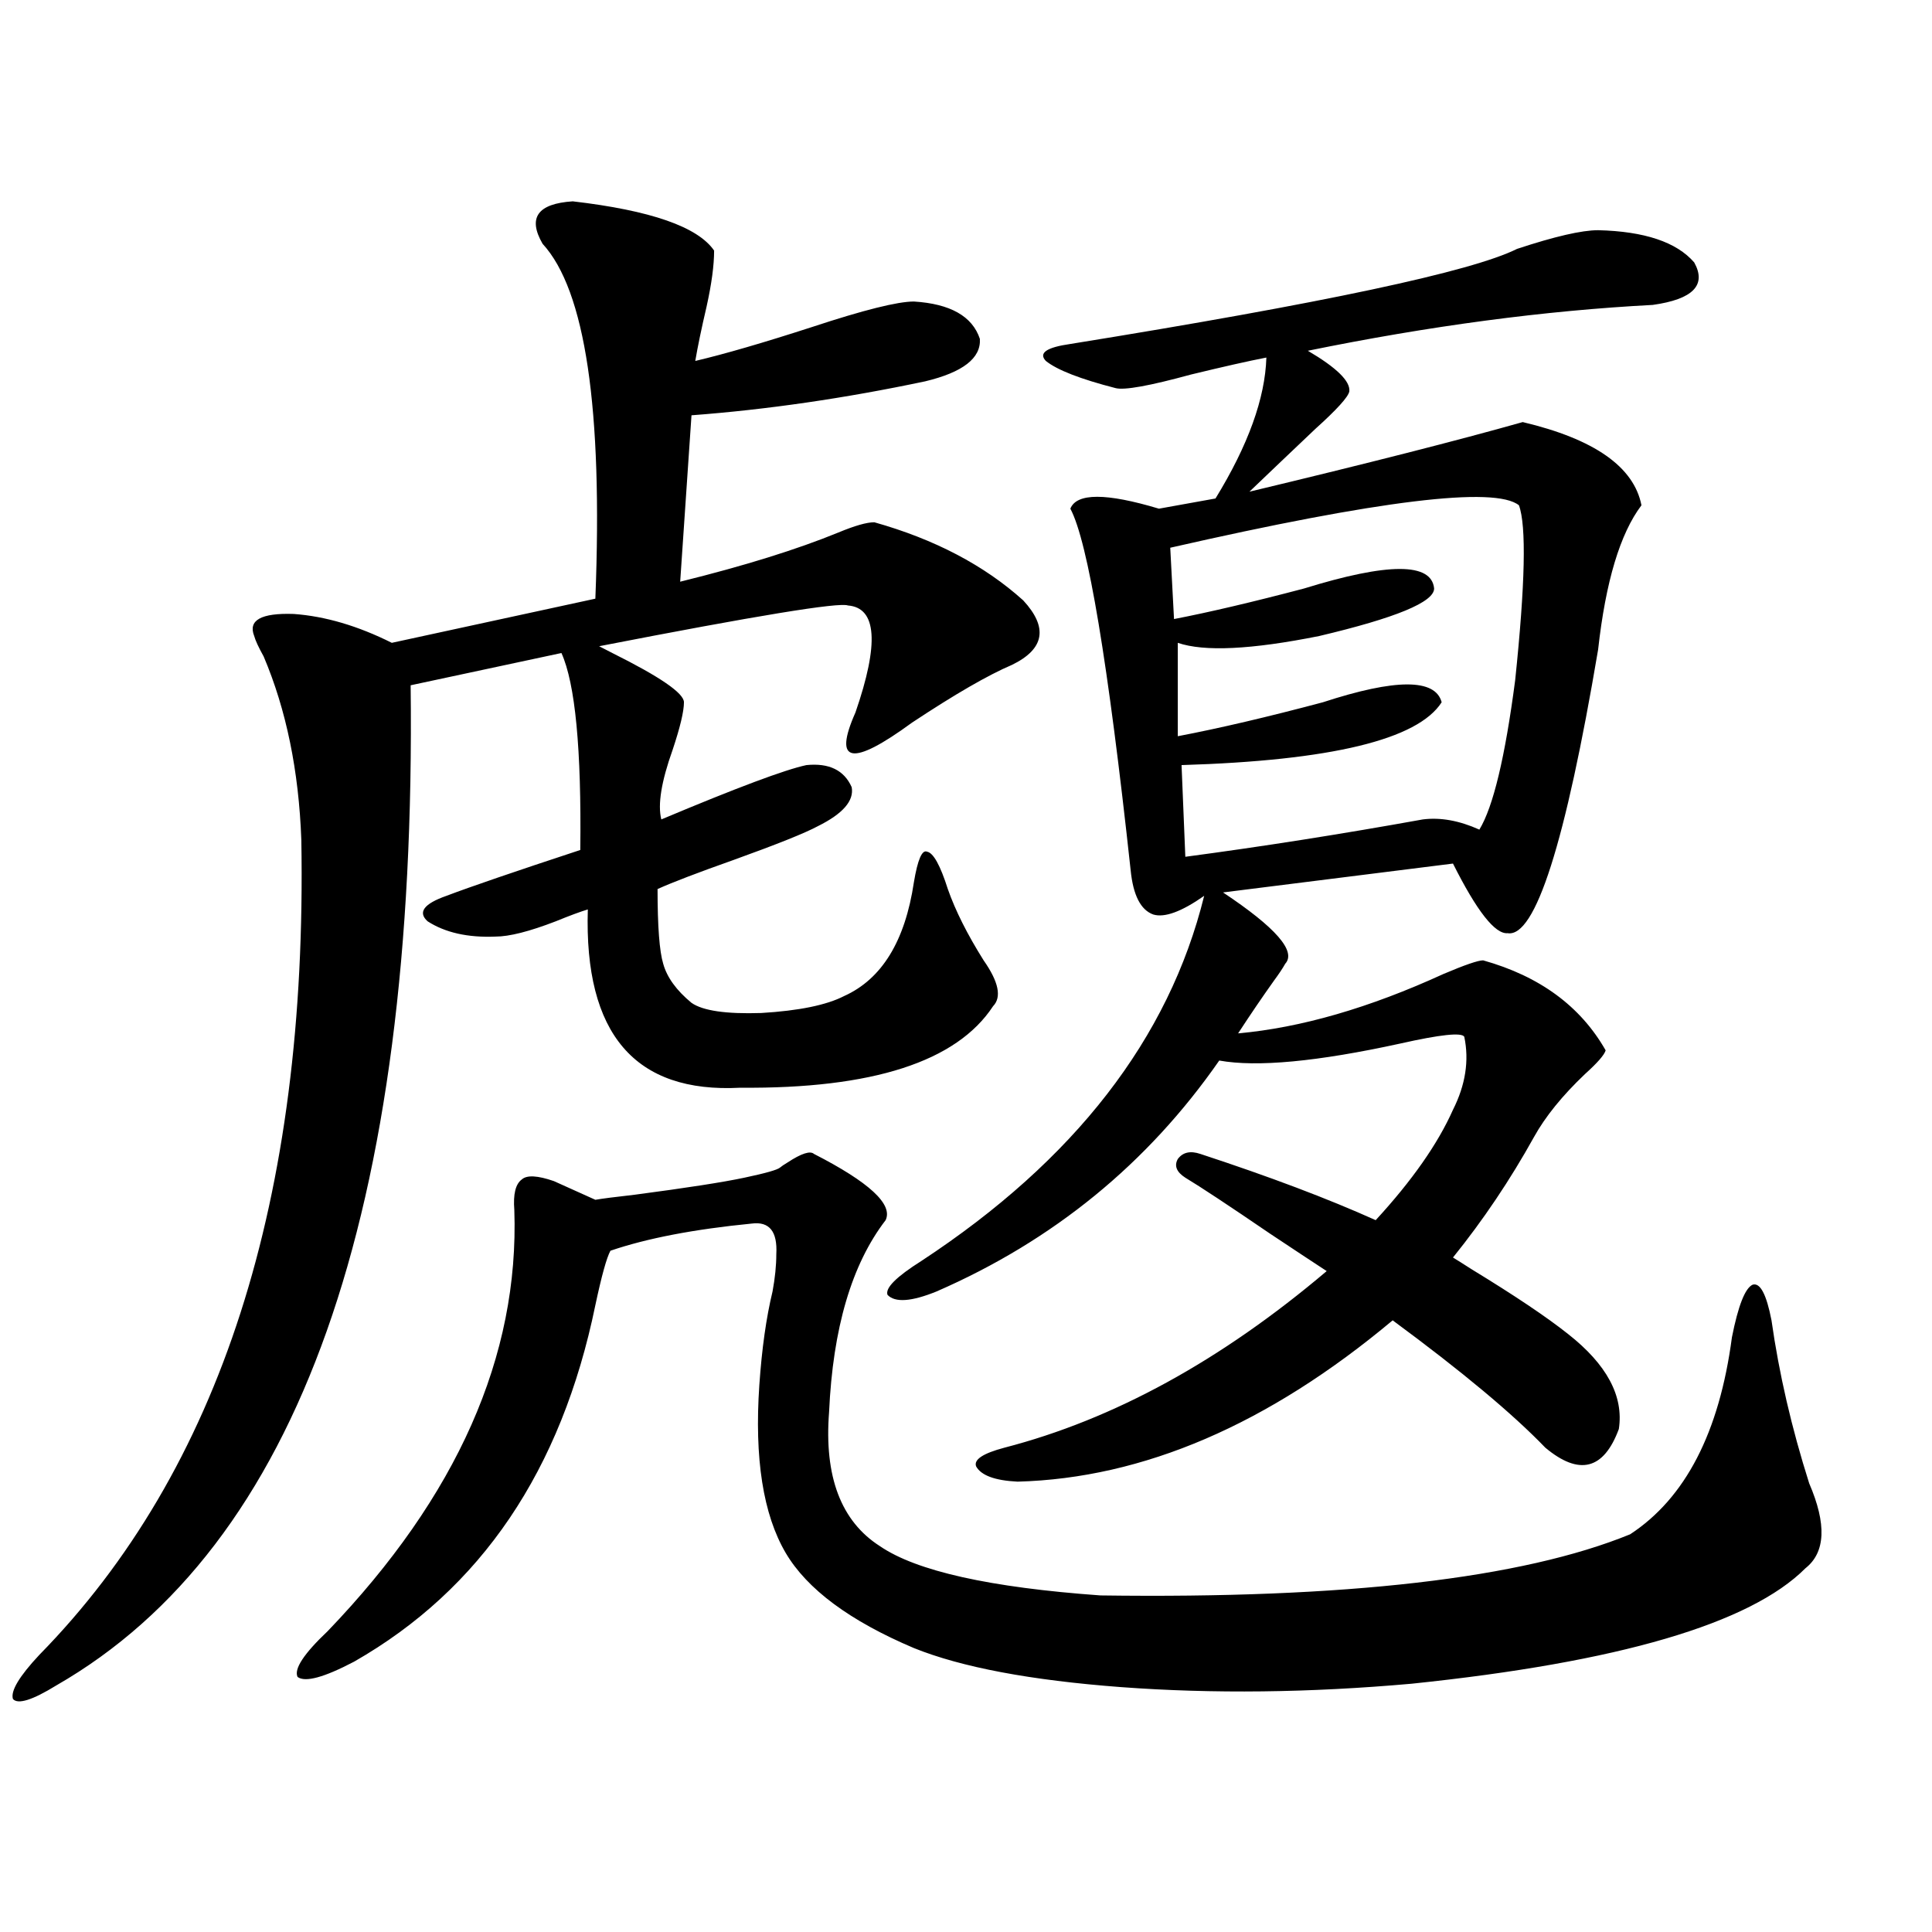 <?xml version="1.0" encoding="utf-8"?>
<!-- Generator: Adobe Illustrator 16.0.0, SVG Export Plug-In . SVG Version: 6.00 Build 0)  -->
<!DOCTYPE svg PUBLIC "-//W3C//DTD SVG 1.1//EN" "http://www.w3.org/Graphics/SVG/1.1/DTD/svg11.dtd">
<svg version="1.1" id="图层_1" xmlns="http://www.w3.org/2000/svg" xmlns:xlink="http://www.w3.org/1999/xlink" x="0px" y="0px"
	 width="1000px" height="1000px" viewBox="0 0 1000 1000" enable-background="new 0 0 1000 1000" xml:space="preserve">
<path d="M296.456,104.211c40.319,4.696,64.709,13.184,73.169,25.488c0,7.622-1.311,17.29-3.902,29.004
	c-2.606,11.138-4.558,20.517-5.854,28.125c14.954-3.516,35.121-9.366,60.486-17.578c26.661-8.789,44.222-13.184,52.682-13.184
	c18.856,1.181,30.243,7.622,34.146,19.336c0.641,9.97-8.78,17.29-28.292,21.973c-41.63,8.789-81.949,14.653-120.973,17.578
	l-5.854,86.133c33.17-8.198,60.486-16.699,81.949-25.488c8.445-3.516,14.634-5.273,18.536-5.273
	c31.219,8.789,56.904,22.274,77.071,40.43c13.003,14.063,11.052,25.2-5.854,33.398c-12.362,5.273-29.603,15.243-51.706,29.883
	c-31.219,22.852-40.975,21.094-29.268-5.273c12.348-35.733,11.052-54.19-3.902-55.371c-4.558-1.758-47.483,5.273-128.777,21.094
	l6.829,3.516c24.71,12.305,37.072,20.806,37.072,25.488c0,4.696-1.951,12.896-5.854,24.609c-5.854,16.411-7.805,28.427-5.854,36.035
	c39.023-16.397,64.054-25.776,75.12-28.125c11.707-1.167,19.512,2.637,23.414,11.426c1.296,7.031-4.558,13.774-17.561,20.215
	c-6.509,3.516-21.143,9.38-43.901,17.578c-18.216,6.454-31.219,11.426-39.023,14.941c0,19.336,0.976,32.231,2.927,38.672
	c1.951,7.031,6.829,13.774,14.634,20.215c5.854,4.106,17.881,5.864,36.097,5.273c19.512-1.167,33.811-4.093,42.926-8.789
	c19.512-8.789,31.539-28.413,36.097-58.887c1.951-11.714,4.223-16.987,6.829-15.82c3.247,0.591,6.829,7.031,10.731,19.336
	c3.902,11.138,10.076,23.442,18.536,36.914c7.805,11.138,9.421,19.048,4.878,23.73c-18.871,28.716-62.438,42.778-130.729,42.188
	c-54.633,2.938-80.974-27.823-79.022-92.285c-3.902,1.181-9.436,3.228-16.585,6.152c-13.658,5.273-24.069,7.91-31.219,7.91
	c-14.313,0.591-26.021-2.046-35.121-7.91c-5.213-4.683-1.951-9.077,9.756-13.184c12.348-4.683,35.441-12.593,69.267-23.73
	c0.641-52.144-2.606-86.133-9.756-101.953l-78.047,16.699c3.247,273.052-57.895,445.605-183.41,517.676
	c-12.362,7.608-19.847,9.956-22.438,7.031c-1.311-4.106,3.247-11.728,13.658-22.852c93.656-95.499,138.854-236.124,135.606-421.875
	c-1.311-35.733-7.805-67.374-19.512-94.922c-2.606-4.683-4.237-8.198-4.878-10.547c-3.262-8.198,3.567-12.003,20.487-11.426
	c16.25,1.181,33.17,6.152,50.73,14.941l105.363-22.852c3.902-98.438-5.213-159.659-27.316-183.691
	C273.042,112.712,278.24,105.392,296.456,104.211z M389.137,633.313c-29.923,2.938-54.313,7.622-73.169,14.063
	c-1.951,3.516-4.558,12.896-7.805,28.125c-17.561,85.556-59.19,147.065-124.875,184.57c-15.609,8.198-25.365,10.835-29.268,7.91
	c-1.951-4.106,3.247-12.017,15.609-23.73c66.98-69.722,99.175-142.383,96.583-217.969c-0.655-8.198,0.641-13.472,3.902-15.82
	c2.592-2.335,8.125-2.046,16.585,0.879c6.494,2.938,13.658,6.152,21.463,9.668c3.247-0.577,10.076-1.456,20.487-2.637
	c26.661-3.516,45.518-6.44,56.584-8.789c11.052-2.335,17.226-4.093,18.536-5.273c0.641-0.577,1.951-1.456,3.902-2.637
	c7.149-4.683,11.707-6.152,13.658-4.395c28.612,14.653,40.975,26.079,37.072,34.277c-17.561,22.852-27.316,55.962-29.268,99.316
	c-2.606,33.398,6.174,56.552,26.341,69.434c18.856,12.896,56.904,21.382,114.144,25.488c126.826,1.758,218.196-8.789,274.14-31.641
	c28.612-18.745,46.173-52.734,52.682-101.953c3.247-16.397,6.829-25.488,10.731-27.246c3.902-1.167,7.149,4.985,9.756,18.457
	c3.902,27.548,10.396,55.673,19.512,84.375c9.101,21.094,8.445,35.747-1.951,43.945c-28.627,28.702-96.583,48.628-203.897,59.766
	c-52.682,4.683-102.771,5.273-150.24,1.758c-46.828-3.516-82.604-10.259-107.314-20.215c-33.17-14.063-55.288-30.474-66.34-49.219
	c-11.707-19.913-16.265-48.917-13.658-87.012c1.296-18.745,3.567-34.854,6.829-48.34c1.296-7.031,1.951-13.472,1.951-19.336
	C402.46,637.419,398.237,632.146,389.137,633.313z M621.326,597.277c35.762,11.728,66.005,23.153,90.729,34.277
	c18.856-20.503,32.194-39.551,39.999-57.129c6.494-12.882,8.445-25.488,5.854-37.793c-1.311-2.335-12.362-1.167-33.17,3.516
	c-42.926,9.38-74.145,12.305-93.656,8.789c-37.072,53.325-85.852,93.164-146.338,119.531c-13.018,5.273-21.463,5.864-25.365,1.758
	c-1.311-3.516,4.543-9.366,17.561-17.578c79.343-52.144,128.122-115.137,146.338-188.965c-11.707,8.212-20.487,11.426-26.341,9.668
	c-6.509-2.335-10.411-9.956-11.707-22.852c-11.707-107.804-22.118-170.206-31.219-187.207c3.247-8.198,18.536-8.198,45.853,0
	l29.268-5.273c16.905-27.534,25.686-51.855,26.341-72.949c-9.115,1.758-22.118,4.696-39.023,8.789
	c-21.463,5.864-34.48,8.212-39.023,7.031c-18.216-4.683-30.243-9.366-36.097-14.063c-3.902-4.093,0.32-7.031,12.683-8.789
	c130.729-21.094,207.8-37.491,231.214-49.219c19.512-6.44,33.49-9.668,41.95-9.668c24.055,0.591,40.64,6.152,49.755,16.699
	c6.494,11.728-0.655,19.048-21.463,21.973c-55.943,2.938-115.454,10.849-178.532,23.73c14.954,8.789,22.104,15.82,21.463,21.094
	c-0.655,2.938-6.509,9.38-17.561,19.336c-12.362,11.728-23.749,22.563-34.146,32.52c61.127-14.64,108.29-26.655,141.46-36.035
	c37.072,8.789,57.56,23.153,61.462,43.066c-11.066,14.653-18.536,39.551-22.438,74.707
	c-16.92,100.195-32.529,149.126-46.828,146.777c-6.509,0.591-15.944-11.426-28.292-36.035l-119.021,14.941
	c27.316,18.169,38.048,30.474,32.194,36.914c-1.311,2.349-3.262,5.273-5.854,8.789c-5.854,8.212-12.042,17.29-18.536,27.246
	c32.515-2.925,67.956-13.184,106.339-30.762c11.052-4.683,17.881-7.031,20.487-7.031c29.268,8.212,50.396,23.73,63.413,46.582
	c-0.655,2.349-4.237,6.454-10.731,12.305c-11.707,11.138-20.487,21.973-26.341,32.52c-12.362,22.274-26.341,43.066-41.95,62.402
	c1.951,1.181,5.198,3.228,9.756,6.152c22.104,13.485,38.688,24.609,49.755,33.398c20.152,15.82,28.933,32.231,26.341,49.219
	c-7.805,21.094-20.487,24.321-38.048,9.668c-16.92-17.578-43.261-39.551-79.022-65.918
	c-64.389,53.915-129.112,81.738-194.142,83.496c-11.707-0.577-18.871-3.214-21.463-7.91c-1.311-3.516,3.567-6.729,14.634-9.668
	c56.584-14.64,112.192-45.112,166.825-91.406c-7.164-4.683-16.92-11.124-29.268-19.336c-21.463-14.64-36.097-24.308-43.901-29.004
	c-4.558-2.925-5.854-6.152-3.902-9.668C612.211,596.398,616.113,595.52,621.326,597.277z M786.2,261.535
	c-12.362-9.956-72.528-2.637-180.483,21.973l1.951,36.914c18.201-3.516,40.64-8.789,67.315-15.82
	c43.566-13.472,66.005-13.472,67.315,0c0,7.031-19.847,15.243-59.511,24.609c-35.121,7.031-59.511,8.212-73.169,3.516v48.34
	c21.463-4.093,46.493-9.956,75.12-17.578c37.713-12.305,58.2-12.305,61.462,0c-12.362,19.336-57.239,30.185-134.631,32.52
	l1.951,47.461c39.664-5.273,80.639-11.714,122.924-19.336c9.101-1.167,18.856,0.591,29.268,5.273
	c7.149-11.714,13.323-37.491,18.536-77.344C789.447,302.267,790.103,272.082,786.2,261.535z"/>
</svg>
